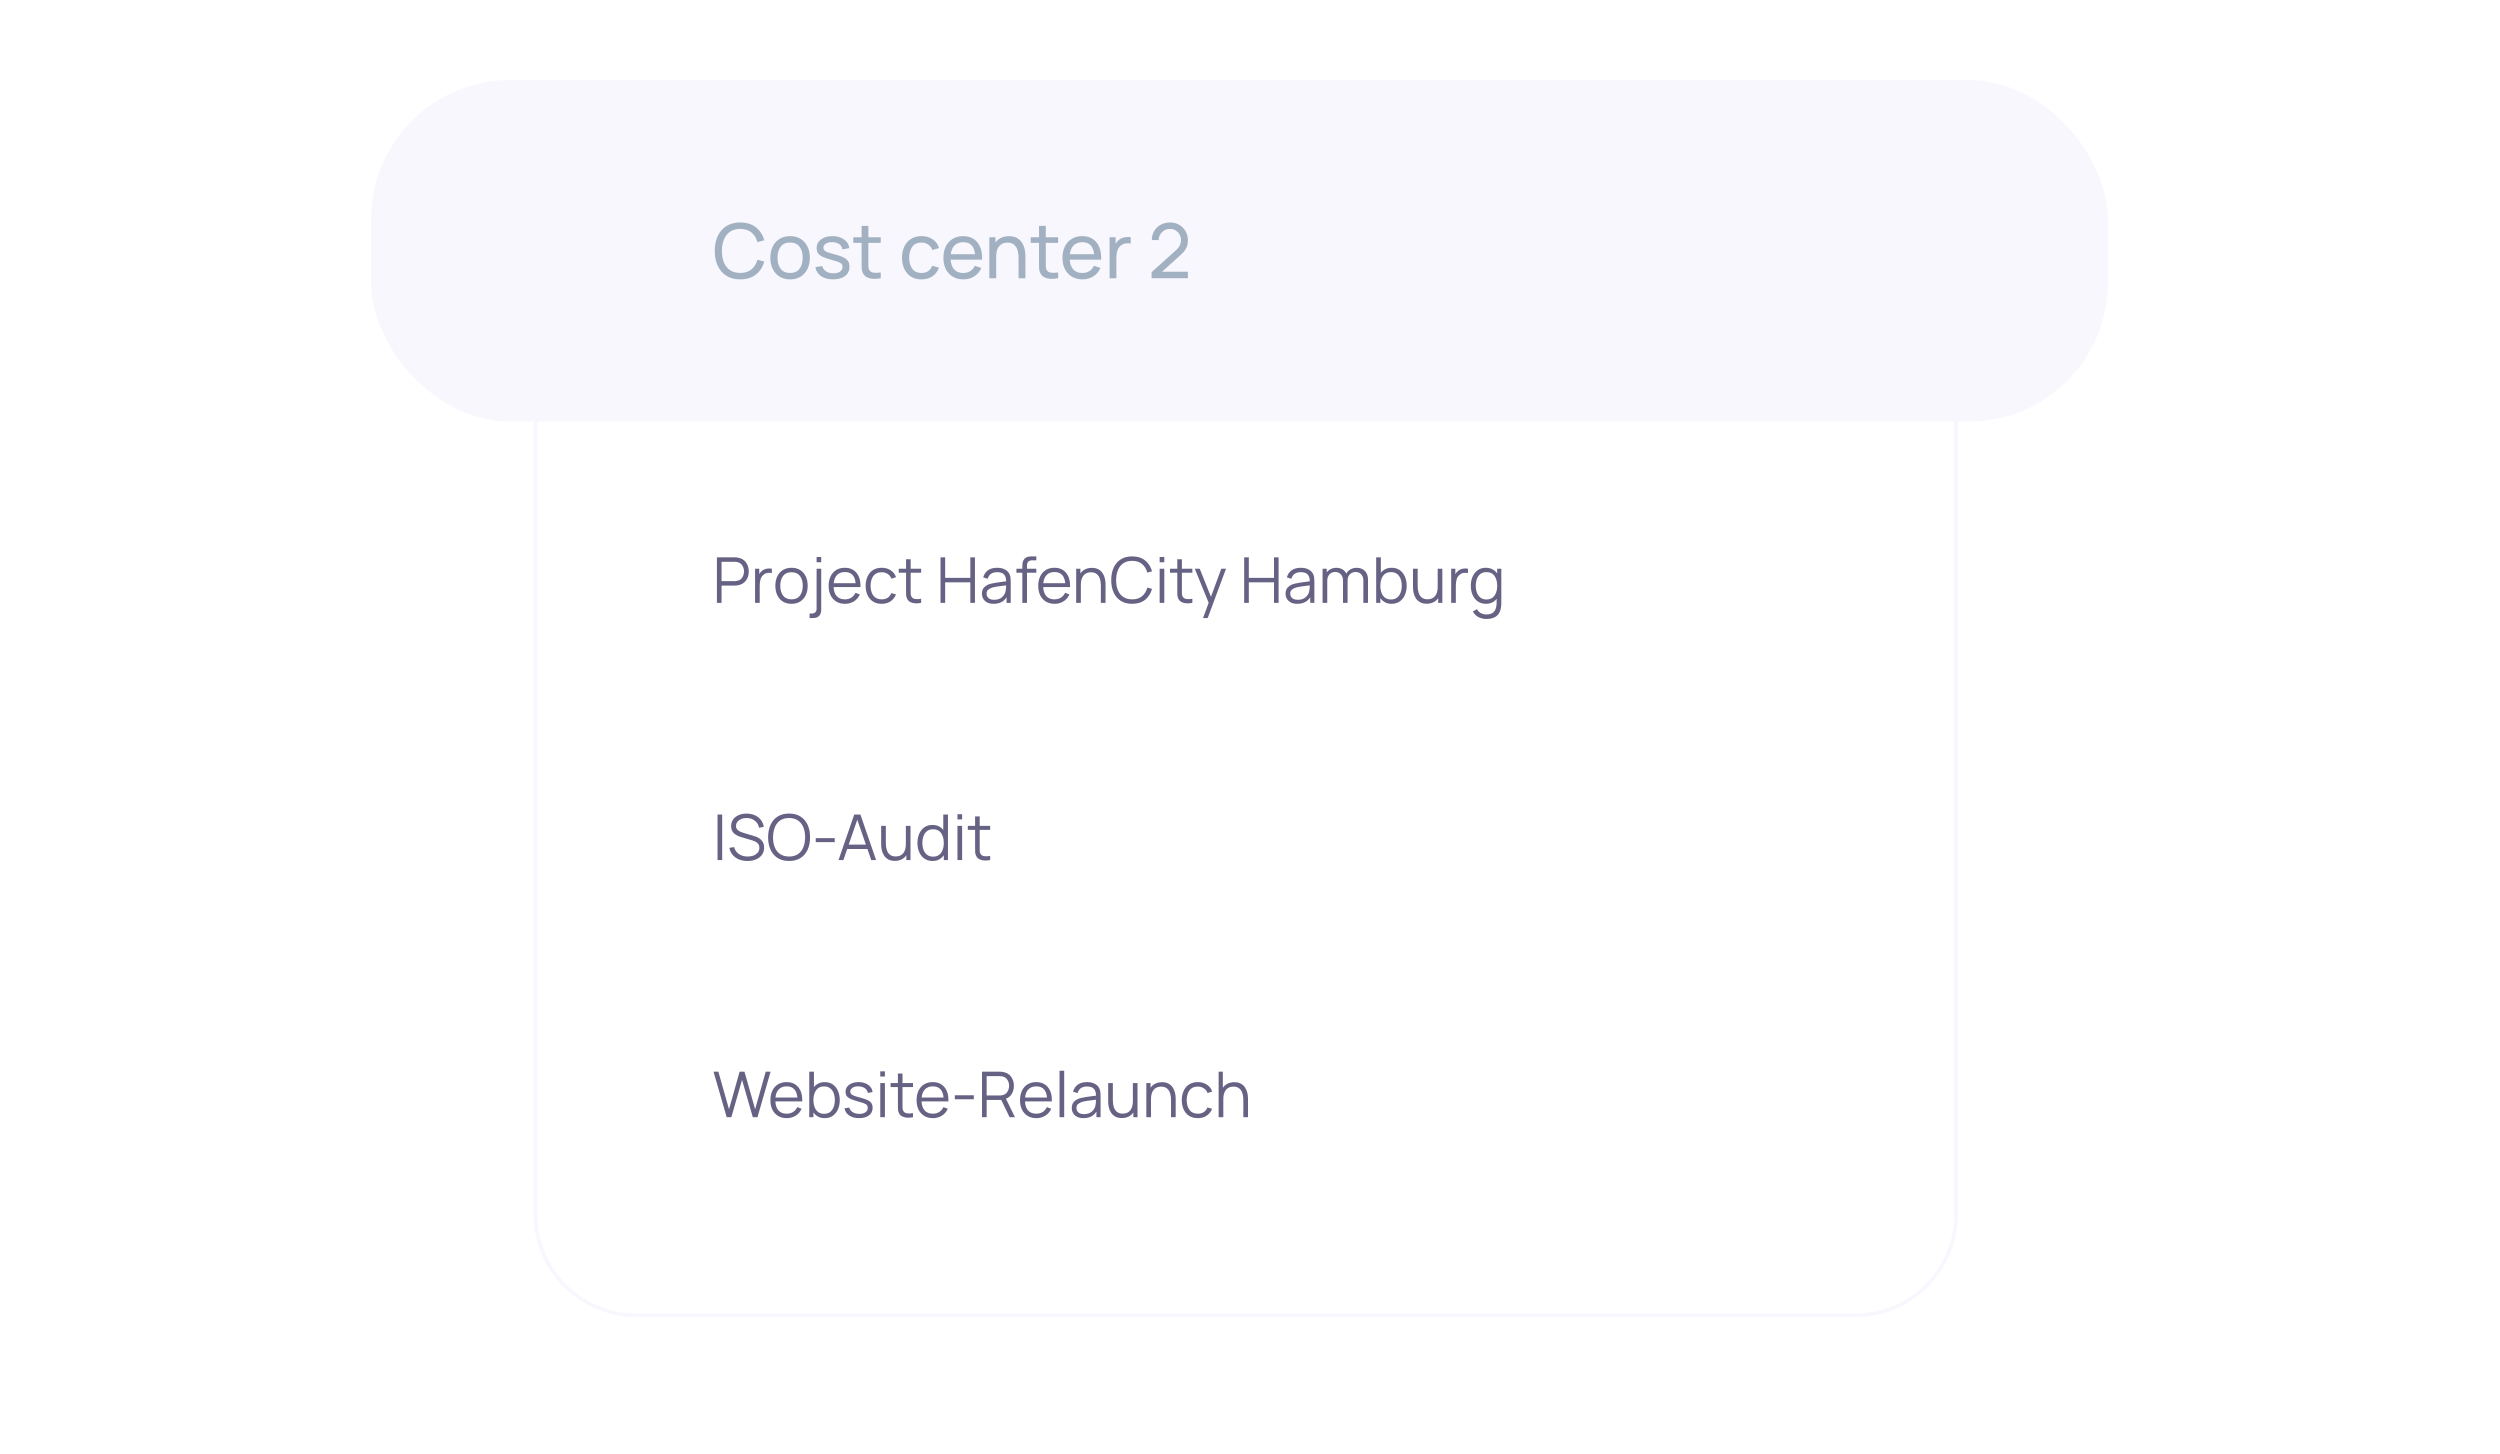 <svg width="593" height="345" viewBox="0 0 593 345" fill="none" xmlns="http://www.w3.org/2000/svg">
<g filter="url(#filter0_d)">
<path fill-rule="evenodd" clip-rule="evenodd" d="M127 80C127 66.745 137.745 56 151 56H440C453.255 56 464 66.745 464 80V280C464 293.255 453.255 304 440 304H151C137.745 304 127 293.255 127 280V80Z" fill="white"/>
<path fill-rule="evenodd" clip-rule="evenodd" d="M127 80C127 66.745 137.745 56 151 56H440C453.255 56 464 66.745 464 80V280C464 293.255 453.255 304 440 304H151C137.745 304 127 293.255 127 280V80Z" stroke="#F8F7FE" stroke-width="0.855"/>
</g>
<path d="M170.05 143H171.153V138.897H174.22C174.32 138.897 174.438 138.892 174.573 138.882C174.708 138.872 174.843 138.857 174.978 138.837C175.818 138.707 176.465 138.337 176.92 137.727C177.38 137.117 177.61 136.392 177.61 135.552C177.61 134.707 177.383 133.98 176.928 133.37C176.473 132.76 175.823 132.39 174.978 132.26C174.843 132.235 174.708 132.22 174.573 132.215C174.443 132.205 174.325 132.2 174.22 132.2H170.05V143ZM171.153 137.847V133.257H174.19C174.28 133.257 174.385 133.262 174.505 133.272C174.63 133.277 174.748 133.292 174.858 133.317C175.413 133.437 175.82 133.715 176.08 134.15C176.345 134.58 176.478 135.047 176.478 135.552C176.478 136.052 176.345 136.52 176.08 136.955C175.82 137.39 175.413 137.665 174.858 137.78C174.748 137.805 174.63 137.822 174.505 137.832C174.385 137.842 174.28 137.847 174.19 137.847H171.153ZM179.103 143H180.205V138.957C180.205 138.472 180.26 137.99 180.37 137.51C180.485 137.025 180.745 136.622 181.15 136.302C181.445 136.062 181.765 135.925 182.11 135.89C182.46 135.85 182.785 135.865 183.085 135.935V134.9C182.73 134.81 182.328 134.807 181.878 134.892C181.428 134.972 181.043 135.152 180.723 135.432C180.483 135.612 180.273 135.862 180.093 136.182V134.9H179.103V143ZM187.744 143.225C188.544 143.225 189.229 143.045 189.799 142.685C190.374 142.325 190.814 141.825 191.119 141.185C191.429 140.54 191.584 139.792 191.584 138.942C191.584 138.107 191.432 137.37 191.127 136.73C190.827 136.085 190.389 135.582 189.814 135.222C189.244 134.857 188.554 134.675 187.744 134.675C186.954 134.675 186.272 134.855 185.697 135.215C185.127 135.57 184.687 136.067 184.377 136.707C184.067 137.347 183.912 138.092 183.912 138.942C183.912 139.777 184.062 140.517 184.362 141.162C184.667 141.807 185.104 142.312 185.674 142.677C186.249 143.043 186.939 143.225 187.744 143.225ZM187.744 142.167C186.869 142.167 186.207 141.875 185.757 141.29C185.307 140.7 185.082 139.917 185.082 138.942C185.082 137.997 185.299 137.227 185.734 136.632C186.169 136.032 186.839 135.732 187.744 135.732C188.639 135.732 189.307 136.025 189.747 136.61C190.192 137.19 190.414 137.967 190.414 138.942C190.414 139.897 190.194 140.675 189.754 141.275C189.314 141.87 188.644 142.167 187.744 142.167ZM193.696 133.362H194.791V132.125H193.696V133.362ZM192.038 146.6H192.826C194.136 146.6 194.791 145.93 194.791 144.59V134.9H193.696V144.313C193.696 144.753 193.588 145.065 193.373 145.25C193.158 145.44 192.866 145.535 192.496 145.535H192.038V146.6ZM200.431 143.225C201.216 143.225 201.918 143.033 202.538 142.647C203.163 142.262 203.636 141.715 203.956 141.005L202.928 140.607C202.413 141.647 201.566 142.167 200.386 142.167C199.576 142.167 198.941 141.915 198.481 141.41C198.026 140.905 197.776 140.187 197.731 139.257H204.113C204.153 137.827 203.841 136.707 203.176 135.897C202.516 135.082 201.586 134.675 200.386 134.675C199.606 134.675 198.928 134.85 198.353 135.2C197.783 135.55 197.341 136.047 197.026 136.692C196.711 137.337 196.553 138.102 196.553 138.987C196.553 139.842 196.711 140.587 197.026 141.222C197.346 141.857 197.796 142.35 198.376 142.7C198.961 143.05 199.646 143.225 200.431 143.225ZM200.416 135.687C201.941 135.687 202.788 136.57 202.958 138.335H197.753C197.838 137.48 198.108 136.825 198.563 136.37C199.018 135.915 199.636 135.687 200.416 135.687ZM209.138 143.225C209.943 143.225 210.633 143.038 211.208 142.662C211.788 142.282 212.23 141.732 212.535 141.012L211.425 140.682C211.015 141.672 210.253 142.167 209.138 142.167C208.268 142.167 207.613 141.875 207.173 141.29C206.733 140.7 206.508 139.92 206.498 138.95C206.508 138.005 206.725 137.232 207.15 136.632C207.58 136.032 208.243 135.732 209.138 135.732C209.668 135.732 210.138 135.867 210.548 136.137C210.963 136.402 211.265 136.777 211.455 137.262L212.535 136.917C212.31 136.222 211.893 135.675 211.283 135.275C210.678 134.875 209.965 134.675 209.145 134.675C208.34 134.675 207.655 134.855 207.09 135.215C206.525 135.57 206.093 136.07 205.793 136.715C205.493 137.355 205.338 138.1 205.328 138.95C205.338 139.78 205.488 140.517 205.778 141.162C206.073 141.807 206.503 142.312 207.068 142.677C207.633 143.043 208.323 143.225 209.138 143.225ZM218.493 143V142.032C217.913 142.127 217.426 142.142 217.031 142.077C216.641 142.012 216.356 141.812 216.176 141.477C216.081 141.302 216.028 141.102 216.018 140.877C216.013 140.647 216.011 140.362 216.011 140.022V135.845H218.493V134.9H216.011V132.65H214.916V134.9H213.183V135.845H214.916V140.067C214.916 140.462 214.921 140.815 214.931 141.125C214.946 141.435 215.026 141.737 215.171 142.032C215.351 142.392 215.613 142.657 215.958 142.827C216.308 142.997 216.703 143.093 217.143 143.113C217.588 143.133 218.038 143.095 218.493 143ZM223.092 143H224.194V138.125H230.164V143H231.259V132.2H230.164V137.067H224.194V132.2H223.092V143ZM235.678 143.225C237.093 143.225 238.121 142.702 238.761 141.657V143H239.743V137.967C239.743 137.667 239.728 137.372 239.698 137.082C239.668 136.792 239.603 136.53 239.503 136.295C239.288 135.77 238.921 135.37 238.401 135.095C237.886 134.815 237.258 134.675 236.518 134.675C235.628 134.675 234.903 134.875 234.343 135.275C233.783 135.675 233.408 136.237 233.218 136.962L234.291 137.277C234.446 136.737 234.713 136.342 235.093 136.092C235.478 135.842 235.948 135.717 236.503 135.717C237.273 135.717 237.823 135.897 238.153 136.257C238.483 136.612 238.653 137.155 238.663 137.885C238.303 137.935 237.906 137.987 237.471 138.042C237.041 138.097 236.608 138.16 236.173 138.23C235.738 138.3 235.338 138.38 234.973 138.47C234.368 138.63 233.873 138.897 233.488 139.272C233.103 139.642 232.911 140.16 232.911 140.825C232.911 141.255 233.013 141.652 233.218 142.017C233.423 142.382 233.731 142.675 234.141 142.895C234.556 143.115 235.068 143.225 235.678 143.225ZM235.806 142.272C235.371 142.272 235.021 142.202 234.756 142.062C234.496 141.917 234.306 141.735 234.186 141.515C234.071 141.29 234.013 141.06 234.013 140.825C234.013 140.385 234.161 140.055 234.456 139.835C234.751 139.615 235.071 139.455 235.416 139.355C235.861 139.235 236.378 139.137 236.968 139.062C237.558 138.987 238.118 138.917 238.648 138.852C238.648 139.037 238.641 139.25 238.626 139.49C238.616 139.725 238.588 139.942 238.543 140.142C238.438 140.752 238.148 141.26 237.673 141.665C237.203 142.07 236.581 142.272 235.806 142.272ZM242.498 143H243.601V135.845H245.813V134.9H243.601V134.18C243.601 133.33 244.018 132.905 244.853 132.905H245.813V131.975H244.778C244.468 131.975 244.156 132.007 243.841 132.072C243.526 132.137 243.246 132.302 243.001 132.567C242.781 132.807 242.641 133.08 242.581 133.385C242.526 133.685 242.498 133.99 242.498 134.3V134.9H241.096V135.845H242.498V143ZM250.147 143.225C250.932 143.225 251.635 143.033 252.255 142.647C252.88 142.262 253.352 141.715 253.672 141.005L252.645 140.607C252.13 141.647 251.282 142.167 250.102 142.167C249.292 142.167 248.657 141.915 248.197 141.41C247.742 140.905 247.492 140.187 247.447 139.257H253.83C253.87 137.827 253.557 136.707 252.892 135.897C252.232 135.082 251.302 134.675 250.102 134.675C249.322 134.675 248.645 134.85 248.07 135.2C247.5 135.55 247.057 136.047 246.742 136.692C246.427 137.337 246.27 138.102 246.27 138.987C246.27 139.842 246.427 140.587 246.742 141.222C247.062 141.857 247.512 142.35 248.092 142.7C248.677 143.05 249.362 143.225 250.147 143.225ZM250.132 135.687C251.657 135.687 252.505 136.57 252.675 138.335H247.47C247.555 137.48 247.825 136.825 248.28 136.37C248.735 135.915 249.352 135.687 250.132 135.687ZM255.267 143H256.377V138.68C256.377 137.765 256.582 137.047 256.992 136.527C257.402 136.007 257.997 135.747 258.777 135.747C259.342 135.747 259.797 135.885 260.142 136.16C260.487 136.43 260.737 136.8 260.892 137.27C261.047 137.74 261.125 138.272 261.125 138.868V143H262.235V138.545C262.235 138.09 262.177 137.635 262.062 137.18C261.952 136.725 261.772 136.31 261.522 135.935C261.272 135.56 260.94 135.26 260.525 135.035C260.11 134.81 259.597 134.698 258.987 134.698C258.407 134.698 257.882 134.81 257.412 135.035C256.947 135.255 256.565 135.585 256.265 136.025V134.9H255.267V143ZM268.553 143.225C269.808 143.225 270.833 142.905 271.628 142.265C272.423 141.62 272.968 140.757 273.263 139.677L272.138 139.385C271.908 140.235 271.496 140.912 270.901 141.417C270.306 141.917 269.523 142.167 268.553 142.167C267.708 142.167 267.001 141.975 266.431 141.59C265.866 141.2 265.441 140.662 265.156 139.977C264.876 139.292 264.738 138.5 264.743 137.6C264.753 136.7 264.898 135.907 265.178 135.222C265.458 134.532 265.878 133.995 266.438 133.61C267.003 133.225 267.708 133.032 268.553 133.032C269.523 133.032 270.306 133.285 270.901 133.79C271.496 134.29 271.908 134.965 272.138 135.815L273.263 135.522C272.968 134.442 272.423 133.582 271.628 132.942C270.833 132.297 269.808 131.975 268.553 131.975C267.478 131.975 266.571 132.212 265.831 132.687C265.091 133.162 264.531 133.822 264.151 134.667C263.771 135.512 263.581 136.49 263.581 137.6C263.581 138.705 263.771 139.682 264.151 140.532C264.531 141.377 265.091 142.037 265.831 142.512C266.571 142.987 267.478 143.225 268.553 143.225ZM275.068 133.362H276.171V132.125H275.068V133.362ZM275.068 143H276.171V134.9H275.068V143ZM282.829 143V142.032C282.249 142.127 281.762 142.142 281.367 142.077C280.977 142.012 280.692 141.812 280.512 141.477C280.417 141.302 280.364 141.102 280.354 140.877C280.349 140.647 280.347 140.362 280.347 140.022V135.845H282.829V134.9H280.347V132.65H279.252V134.9H277.519V135.845H279.252V140.067C279.252 140.462 279.257 140.815 279.267 141.125C279.282 141.435 279.362 141.737 279.507 142.032C279.687 142.392 279.949 142.657 280.294 142.827C280.644 142.997 281.039 143.093 281.479 143.113C281.924 143.133 282.374 143.095 282.829 143ZM285.36 146.6H286.463L290.813 134.9H289.688L287.235 141.56L284.573 134.9H283.403L286.695 142.977L285.36 146.6ZM295.118 143H296.221V138.125H302.191V143H303.286V132.2H302.191V137.067H296.221V132.2H295.118V143ZM307.704 143.225C309.119 143.225 310.147 142.702 310.787 141.657V143H311.769V137.967C311.769 137.667 311.754 137.372 311.724 137.082C311.694 136.792 311.629 136.53 311.529 136.295C311.314 135.77 310.947 135.37 310.427 135.095C309.912 134.815 309.284 134.675 308.544 134.675C307.654 134.675 306.929 134.875 306.369 135.275C305.809 135.675 305.434 136.237 305.244 136.962L306.317 137.277C306.472 136.737 306.739 136.342 307.119 136.092C307.504 135.842 307.974 135.717 308.529 135.717C309.299 135.717 309.849 135.897 310.179 136.257C310.509 136.612 310.679 137.155 310.689 137.885C310.329 137.935 309.932 137.987 309.497 138.042C309.067 138.097 308.634 138.16 308.199 138.23C307.764 138.3 307.364 138.38 306.999 138.47C306.394 138.63 305.899 138.897 305.514 139.272C305.129 139.642 304.937 140.16 304.937 140.825C304.937 141.255 305.039 141.652 305.244 142.017C305.449 142.382 305.757 142.675 306.167 142.895C306.582 143.115 307.094 143.225 307.704 143.225ZM307.832 142.272C307.397 142.272 307.047 142.202 306.782 142.062C306.522 141.917 306.332 141.735 306.212 141.515C306.097 141.29 306.039 141.06 306.039 140.825C306.039 140.385 306.187 140.055 306.482 139.835C306.777 139.615 307.097 139.455 307.442 139.355C307.887 139.235 308.404 139.137 308.994 139.062C309.584 138.987 310.144 138.917 310.674 138.852C310.674 139.037 310.667 139.25 310.652 139.49C310.642 139.725 310.614 139.942 310.569 140.142C310.464 140.752 310.174 141.26 309.699 141.665C309.229 142.07 308.607 142.272 307.832 142.272ZM313.714 143H314.824V137.772C314.824 137.137 314.997 136.63 315.342 136.25C315.687 135.865 316.139 135.672 316.699 135.672C317.259 135.672 317.709 135.86 318.049 136.235C318.394 136.605 318.567 137.112 318.567 137.757L318.559 143H319.647L319.654 137.772C319.654 137.267 319.747 136.862 319.932 136.557C320.122 136.247 320.362 136.022 320.652 135.882C320.942 135.742 321.239 135.672 321.544 135.672C322.079 135.672 322.519 135.852 322.864 136.212C323.214 136.567 323.389 137.057 323.389 137.682L323.382 143H324.484L324.492 137.472C324.492 136.617 324.247 135.94 323.757 135.44C323.272 134.935 322.619 134.682 321.799 134.682C321.259 134.682 320.774 134.805 320.344 135.05C319.914 135.29 319.582 135.622 319.347 136.047C319.127 135.602 318.809 135.265 318.394 135.035C317.984 134.8 317.514 134.682 316.984 134.682C316.504 134.682 316.067 134.78 315.672 134.975C315.277 135.165 314.954 135.425 314.704 135.755V134.9H313.714V143ZM326.429 143H327.419V141.867C327.709 142.287 328.077 142.62 328.522 142.865C328.967 143.105 329.484 143.225 330.074 143.225C330.834 143.225 331.482 143.038 332.017 142.662C332.552 142.282 332.959 141.77 333.239 141.125C333.524 140.48 333.667 139.752 333.667 138.942C333.667 138.137 333.524 137.412 333.239 136.767C332.959 136.122 332.554 135.612 332.024 135.237C331.494 134.862 330.859 134.675 330.119 134.675C329.559 134.675 329.062 134.78 328.627 134.99C328.197 135.195 327.834 135.482 327.539 135.852V132.2H326.429V143ZM329.962 142.197C329.387 142.197 328.912 142.057 328.537 141.777C328.162 141.492 327.882 141.105 327.697 140.615C327.512 140.125 327.419 139.567 327.419 138.942C327.419 137.987 327.627 137.21 328.042 136.61C328.462 136.005 329.094 135.702 329.939 135.702C330.519 135.702 330.997 135.845 331.372 136.13C331.752 136.415 332.034 136.802 332.219 137.292C332.404 137.782 332.497 138.332 332.497 138.942C332.497 139.557 332.402 140.11 332.212 140.6C332.027 141.09 331.747 141.48 331.372 141.77C330.997 142.055 330.527 142.197 329.962 142.197ZM338.411 143.203C338.991 143.203 339.514 143.093 339.979 142.872C340.449 142.647 340.834 142.315 341.134 141.875V143H342.124V134.9H341.021V139.22C341.021 140.135 340.816 140.852 340.406 141.372C339.996 141.892 339.401 142.152 338.621 142.152C338.056 142.152 337.601 142.017 337.256 141.747C336.911 141.472 336.661 141.1 336.506 140.63C336.351 140.16 336.274 139.627 336.274 139.032V134.9H335.164V139.355C335.164 139.81 335.219 140.265 335.329 140.72C335.444 141.175 335.626 141.59 335.876 141.965C336.126 142.34 336.459 142.64 336.874 142.865C337.294 143.09 337.806 143.203 338.411 143.203ZM344.22 143H345.322V138.957C345.322 138.472 345.377 137.99 345.487 137.51C345.602 137.025 345.862 136.622 346.267 136.302C346.562 136.062 346.882 135.925 347.227 135.89C347.577 135.85 347.902 135.865 348.202 135.935V134.9C347.847 134.81 347.445 134.807 346.995 134.892C346.545 134.972 346.16 135.152 345.84 135.432C345.6 135.612 345.39 135.862 345.21 136.182V134.9H344.22V143ZM352.475 143.225C353.02 143.225 353.505 143.12 353.93 142.91C354.355 142.7 354.712 142.41 355.002 142.04V142.872C355.007 143.823 354.82 144.54 354.44 145.025C354.06 145.51 353.43 145.753 352.55 145.753C352.125 145.753 351.707 145.653 351.297 145.453C350.887 145.258 350.572 144.935 350.352 144.485L349.355 145.04C349.7 145.67 350.162 146.125 350.742 146.405C351.327 146.685 351.93 146.825 352.55 146.825C353.54 146.825 354.33 146.61 354.92 146.18C355.51 145.75 355.877 145.083 356.022 144.178C356.057 143.973 356.08 143.763 356.09 143.548C356.105 143.338 356.112 143.118 356.112 142.887V134.9H355.13V136.017C354.835 135.597 354.46 135.27 354.005 135.035C353.555 134.795 353.03 134.675 352.43 134.675C351.69 134.675 351.055 134.862 350.525 135.237C349.995 135.612 349.587 136.122 349.302 136.767C349.022 137.412 348.882 138.137 348.882 138.942C348.882 139.752 349.022 140.48 349.302 141.125C349.587 141.77 349.997 142.282 350.532 142.662C351.072 143.038 351.72 143.225 352.475 143.225ZM352.587 142.197C352.027 142.197 351.557 142.055 351.177 141.77C350.802 141.48 350.52 141.09 350.33 140.6C350.145 140.11 350.052 139.557 350.052 138.942C350.052 138.332 350.145 137.782 350.33 137.292C350.515 136.802 350.795 136.415 351.17 136.13C351.55 135.845 352.03 135.702 352.61 135.702C353.455 135.702 354.085 136.005 354.5 136.61C354.92 137.21 355.13 137.987 355.13 138.942C355.13 139.567 355.037 140.125 354.852 140.615C354.667 141.105 354.387 141.492 354.012 141.777C353.637 142.057 353.162 142.197 352.587 142.197Z" fill="#666284"/>
<path d="M170.2 204H171.303V193.2H170.2V204ZM177.301 204.225C178.056 204.225 178.728 204.1 179.318 203.85C179.913 203.6 180.383 203.24 180.728 202.77C181.073 202.295 181.246 201.722 181.246 201.052C181.246 200.542 181.151 200.12 180.961 199.785C180.776 199.445 180.541 199.172 180.256 198.967C179.976 198.757 179.688 198.597 179.393 198.487C179.098 198.372 178.841 198.285 178.621 198.225L176.506 197.602C176.226 197.522 175.936 197.42 175.636 197.295C175.341 197.17 175.091 196.997 174.886 196.777C174.686 196.557 174.586 196.265 174.586 195.9C174.586 195.54 174.696 195.22 174.916 194.94C175.136 194.655 175.436 194.432 175.816 194.272C176.196 194.107 176.626 194.027 177.106 194.032C177.861 194.037 178.508 194.25 179.048 194.67C179.593 195.085 179.921 195.642 180.031 196.342L181.186 196.132C181.011 195.162 180.558 194.397 179.828 193.837C179.098 193.272 178.193 192.987 177.113 192.982C176.403 192.977 175.771 193.097 175.216 193.342C174.661 193.582 174.223 193.925 173.903 194.37C173.583 194.81 173.423 195.335 173.423 195.945C173.423 196.67 173.641 197.235 174.076 197.64C174.516 198.04 175.066 198.337 175.726 198.532L178.463 199.35C178.713 199.425 178.966 199.527 179.221 199.657C179.476 199.787 179.688 199.967 179.858 200.197C180.033 200.427 180.121 200.727 180.121 201.097C180.121 201.522 180.001 201.89 179.761 202.2C179.521 202.51 179.191 202.75 178.771 202.92C178.356 203.085 177.881 203.167 177.346 203.167C176.541 203.167 175.848 202.97 175.268 202.575C174.688 202.175 174.308 201.625 174.128 200.925L173.003 201.112C173.128 201.752 173.386 202.305 173.776 202.77C174.166 203.235 174.661 203.595 175.261 203.85C175.866 204.1 176.546 204.225 177.301 204.225ZM187.167 204.225C188.247 204.225 189.157 203.987 189.897 203.512C190.637 203.037 191.197 202.377 191.577 201.532C191.957 200.682 192.147 199.705 192.147 198.6C192.147 197.49 191.957 196.512 191.577 195.667C191.197 194.822 190.637 194.162 189.897 193.687C189.157 193.212 188.247 192.975 187.167 192.975C186.092 192.975 185.184 193.212 184.444 193.687C183.704 194.162 183.144 194.822 182.764 195.667C182.384 196.512 182.194 197.49 182.194 198.6C182.194 199.705 182.384 200.682 182.764 201.532C183.144 202.377 183.704 203.037 184.444 203.512C185.184 203.987 186.092 204.225 187.167 204.225ZM187.167 203.167C186.322 203.162 185.614 202.967 185.044 202.582C184.479 202.197 184.057 201.662 183.777 200.977C183.497 200.292 183.359 199.5 183.364 198.6C183.374 197.7 183.519 196.907 183.799 196.222C184.079 195.532 184.499 194.995 185.059 194.61C185.619 194.22 186.322 194.027 187.167 194.032C188.012 194.037 188.717 194.232 189.282 194.617C189.847 195.002 190.269 195.537 190.549 196.222C190.834 196.907 190.977 197.7 190.977 198.6C190.977 199.5 190.834 200.295 190.549 200.985C190.269 201.67 189.847 202.205 189.282 202.59C188.717 202.975 188.012 203.167 187.167 203.167ZM193.499 199.747H197.999V198.802H193.499V199.747ZM198.904 204H200.052L200.952 201.382H205.752L206.659 204H207.807L204.087 193.2H202.624L198.904 204ZM201.312 200.347L203.344 194.445L205.392 200.347H201.312ZM212.259 204.203C212.839 204.203 213.361 204.093 213.826 203.872C214.296 203.647 214.681 203.315 214.981 202.875V204H215.971V195.9H214.869V200.22C214.869 201.135 214.664 201.852 214.254 202.372C213.844 202.892 213.249 203.152 212.469 203.152C211.904 203.152 211.449 203.017 211.104 202.747C210.759 202.472 210.509 202.1 210.354 201.63C210.199 201.16 210.121 200.627 210.121 200.032V195.9H209.011V200.355C209.011 200.81 209.066 201.265 209.176 201.72C209.291 202.175 209.474 202.59 209.724 202.965C209.974 203.34 210.306 203.64 210.721 203.865C211.141 204.09 211.654 204.203 212.259 204.203ZM221.21 204.225C221.8 204.225 222.318 204.105 222.763 203.865C223.208 203.62 223.575 203.287 223.865 202.867V204H224.855V193.2H223.745V196.852C223.45 196.482 223.085 196.195 222.65 195.99C222.22 195.78 221.725 195.675 221.165 195.675C220.425 195.675 219.79 195.862 219.26 196.237C218.73 196.612 218.323 197.122 218.038 197.767C217.758 198.412 217.618 199.137 217.618 199.942C217.618 200.752 217.758 201.48 218.038 202.125C218.323 202.77 218.733 203.282 219.268 203.662C219.808 204.038 220.455 204.225 221.21 204.225ZM221.323 203.197C220.763 203.197 220.293 203.055 219.913 202.77C219.538 202.48 219.255 202.09 219.065 201.6C218.88 201.11 218.788 200.557 218.788 199.942C218.788 199.332 218.88 198.782 219.065 198.292C219.25 197.802 219.53 197.415 219.905 197.13C220.285 196.845 220.765 196.702 221.345 196.702C222.19 196.702 222.82 197.005 223.235 197.61C223.655 198.21 223.865 198.987 223.865 199.942C223.865 200.567 223.773 201.125 223.588 201.615C223.403 202.105 223.123 202.492 222.748 202.777C222.373 203.057 221.898 203.197 221.323 203.197ZM227.109 194.362H228.212V193.125H227.109V194.362ZM227.109 204H228.212V195.9H227.109V204ZM234.87 204V203.032C234.29 203.127 233.803 203.142 233.408 203.077C233.018 203.012 232.733 202.812 232.553 202.477C232.458 202.302 232.405 202.102 232.395 201.877C232.39 201.647 232.388 201.362 232.388 201.022V196.845H234.87V195.9H232.388V193.65H231.293V195.9H229.56V196.845H231.293V201.067C231.293 201.462 231.298 201.815 231.308 202.125C231.323 202.435 231.403 202.737 231.548 203.032C231.728 203.392 231.99 203.657 232.335 203.827C232.685 203.997 233.08 204.093 233.52 204.113C233.965 204.133 234.415 204.095 234.87 204Z" fill="#666284"/>
<path d="M172.368 265H173.478L176.013 256.142L178.563 265H179.673L182.785 254.2H181.63L179.118 263.117L176.59 254.2L175.435 254.207L172.923 263.117L170.395 254.2H169.247L172.368 265ZM186.617 265.225C187.402 265.225 188.105 265.033 188.725 264.647C189.35 264.262 189.822 263.715 190.142 263.005L189.115 262.607C188.6 263.647 187.752 264.167 186.572 264.167C185.762 264.167 185.127 263.915 184.667 263.41C184.212 262.905 183.962 262.187 183.917 261.257H190.3C190.34 259.827 190.027 258.707 189.362 257.897C188.702 257.082 187.772 256.675 186.572 256.675C185.792 256.675 185.115 256.85 184.54 257.2C183.97 257.55 183.527 258.047 183.212 258.692C182.897 259.337 182.74 260.102 182.74 260.987C182.74 261.842 182.897 262.587 183.212 263.222C183.532 263.857 183.982 264.35 184.562 264.7C185.147 265.05 185.832 265.225 186.617 265.225ZM186.602 257.687C188.127 257.687 188.975 258.57 189.145 260.335H183.94C184.025 259.48 184.295 258.825 184.75 258.37C185.205 257.915 185.822 257.687 186.602 257.687ZM191.957 265H192.947V263.867C193.237 264.287 193.604 264.62 194.049 264.865C194.494 265.105 195.012 265.225 195.602 265.225C196.362 265.225 197.009 265.038 197.544 264.662C198.079 264.282 198.487 263.77 198.767 263.125C199.052 262.48 199.194 261.752 199.194 260.942C199.194 260.137 199.052 259.412 198.767 258.767C198.487 258.122 198.082 257.612 197.552 257.237C197.022 256.862 196.387 256.675 195.647 256.675C195.087 256.675 194.589 256.78 194.154 256.99C193.724 257.195 193.362 257.482 193.067 257.852V254.2H191.957V265ZM195.489 264.197C194.914 264.197 194.439 264.057 194.064 263.777C193.689 263.492 193.409 263.105 193.224 262.615C193.039 262.125 192.947 261.567 192.947 260.942C192.947 259.987 193.154 259.21 193.569 258.61C193.989 258.005 194.622 257.702 195.467 257.702C196.047 257.702 196.524 257.845 196.899 258.13C197.279 258.415 197.562 258.802 197.747 259.292C197.932 259.782 198.024 260.332 198.024 260.942C198.024 261.557 197.929 262.11 197.739 262.6C197.554 263.09 197.274 263.48 196.899 263.77C196.524 264.055 196.054 264.197 195.489 264.197ZM203.79 265.218C204.785 265.218 205.565 265 206.13 264.565C206.7 264.125 206.985 263.522 206.985 262.757C206.985 262.337 206.895 261.985 206.715 261.7C206.54 261.415 206.238 261.167 205.808 260.957C205.383 260.747 204.798 260.547 204.053 260.357C203.418 260.197 202.928 260.05 202.583 259.915C202.243 259.78 202.008 259.637 201.878 259.487C201.748 259.332 201.683 259.147 201.683 258.932C201.683 258.547 201.863 258.24 202.223 258.01C202.583 257.78 203.05 257.67 203.625 257.68C204.235 257.69 204.738 257.835 205.133 258.115C205.528 258.39 205.765 258.765 205.845 259.24L206.97 259.037C206.915 258.567 206.74 258.155 206.445 257.8C206.15 257.445 205.76 257.17 205.275 256.975C204.795 256.775 204.25 256.675 203.64 256.675C203.03 256.675 202.493 256.772 202.028 256.967C201.568 257.157 201.208 257.427 200.948 257.777C200.693 258.122 200.565 258.525 200.565 258.985C200.565 259.36 200.65 259.68 200.82 259.945C200.995 260.205 201.293 260.437 201.713 260.642C202.133 260.842 202.708 261.042 203.438 261.242C204.123 261.427 204.635 261.587 204.975 261.722C205.32 261.857 205.55 262.005 205.665 262.165C205.78 262.32 205.838 262.522 205.838 262.772C205.838 263.212 205.66 263.562 205.305 263.822C204.95 264.082 204.465 264.212 203.85 264.212C203.22 264.212 202.69 264.077 202.26 263.807C201.83 263.532 201.558 263.165 201.443 262.705L200.318 262.892C200.458 263.622 200.833 264.192 201.443 264.602C202.058 265.012 202.84 265.218 203.79 265.218ZM208.799 255.362H209.901V254.125H208.799V255.362ZM208.799 265H209.901V256.9H208.799V265ZM216.56 265V264.032C215.98 264.127 215.492 264.142 215.097 264.077C214.707 264.012 214.422 263.812 214.242 263.477C214.147 263.302 214.095 263.102 214.085 262.877C214.08 262.647 214.077 262.362 214.077 262.022V257.845H216.56V256.9H214.077V254.65H212.982V256.9H211.25V257.845H212.982V262.067C212.982 262.462 212.987 262.815 212.997 263.125C213.012 263.435 213.092 263.737 213.237 264.032C213.417 264.392 213.68 264.657 214.025 264.827C214.375 264.997 214.77 265.093 215.21 265.113C215.655 265.133 216.105 265.095 216.56 265ZM221.29 265.225C222.075 265.225 222.778 265.033 223.398 264.647C224.023 264.262 224.495 263.715 224.815 263.005L223.788 262.607C223.273 263.647 222.425 264.167 221.245 264.167C220.435 264.167 219.8 263.915 219.34 263.41C218.885 262.905 218.635 262.187 218.59 261.257H224.973C225.013 259.827 224.7 258.707 224.035 257.897C223.375 257.082 222.445 256.675 221.245 256.675C220.465 256.675 219.788 256.85 219.213 257.2C218.643 257.55 218.2 258.047 217.885 258.692C217.57 259.337 217.413 260.102 217.413 260.987C217.413 261.842 217.57 262.587 217.885 263.222C218.205 263.857 218.655 264.35 219.235 264.7C219.82 265.05 220.505 265.225 221.29 265.225ZM221.275 257.687C222.8 257.687 223.648 258.57 223.818 260.335H218.613C218.698 259.48 218.968 258.825 219.423 258.37C219.878 257.915 220.495 257.687 221.275 257.687ZM226.487 260.747H230.987V259.802H226.487V260.747ZM232.936 265H234.038V260.897H237.488L239.476 265H240.743L238.613 260.627C239.218 260.382 239.683 259.985 240.008 259.435C240.333 258.885 240.496 258.257 240.496 257.552C240.496 256.707 240.268 255.98 239.813 255.37C239.358 254.76 238.708 254.39 237.863 254.26C237.728 254.235 237.593 254.22 237.458 254.215C237.328 254.205 237.211 254.2 237.106 254.2H232.936V265ZM234.038 259.847V255.257H237.076C237.166 255.257 237.271 255.262 237.391 255.272C237.516 255.277 237.633 255.292 237.743 255.317C238.298 255.437 238.706 255.715 238.966 256.15C239.231 256.58 239.363 257.047 239.363 257.552C239.363 258.052 239.231 258.52 238.966 258.955C238.706 259.39 238.298 259.665 237.743 259.78C237.633 259.805 237.516 259.822 237.391 259.832C237.271 259.842 237.166 259.847 237.076 259.847H234.038ZM245.826 265.225C246.611 265.225 247.314 265.033 247.934 264.647C248.559 264.262 249.031 263.715 249.351 263.005L248.324 262.607C247.809 263.647 246.961 264.167 245.781 264.167C244.971 264.167 244.336 263.915 243.876 263.41C243.421 262.905 243.171 262.187 243.126 261.257H249.509C249.549 259.827 249.236 258.707 248.571 257.897C247.911 257.082 246.981 256.675 245.781 256.675C245.001 256.675 244.324 256.85 243.749 257.2C243.179 257.55 242.736 258.047 242.421 258.692C242.106 259.337 241.949 260.102 241.949 260.987C241.949 261.842 242.106 262.587 242.421 263.222C242.741 263.857 243.191 264.35 243.771 264.7C244.356 265.05 245.041 265.225 245.826 265.225ZM245.811 257.687C247.336 257.687 248.184 258.57 248.354 260.335H243.149C243.234 259.48 243.504 258.825 243.959 258.37C244.414 257.915 245.031 257.687 245.811 257.687ZM251.323 265H252.426V253.975H251.323V265ZM256.992 265.225C258.407 265.225 259.434 264.702 260.074 263.657V265H261.057V259.967C261.057 259.667 261.042 259.372 261.012 259.082C260.982 258.792 260.917 258.53 260.817 258.295C260.602 257.77 260.234 257.37 259.714 257.095C259.199 256.815 258.572 256.675 257.832 256.675C256.942 256.675 256.217 256.875 255.657 257.275C255.097 257.675 254.722 258.237 254.532 258.962L255.604 259.277C255.759 258.737 256.027 258.342 256.407 258.092C256.792 257.842 257.262 257.717 257.817 257.717C258.587 257.717 259.137 257.897 259.467 258.257C259.797 258.612 259.967 259.155 259.977 259.885C259.617 259.935 259.219 259.987 258.784 260.042C258.354 260.097 257.922 260.16 257.487 260.23C257.052 260.3 256.652 260.38 256.287 260.47C255.682 260.63 255.187 260.897 254.802 261.272C254.417 261.642 254.224 262.16 254.224 262.825C254.224 263.255 254.327 263.652 254.532 264.017C254.737 264.382 255.044 264.675 255.454 264.895C255.869 265.115 256.382 265.225 256.992 265.225ZM257.119 264.272C256.684 264.272 256.334 264.202 256.069 264.062C255.809 263.917 255.619 263.735 255.499 263.515C255.384 263.29 255.327 263.06 255.327 262.825C255.327 262.385 255.474 262.055 255.769 261.835C256.064 261.615 256.384 261.455 256.729 261.355C257.174 261.235 257.692 261.137 258.282 261.062C258.872 260.987 259.432 260.917 259.962 260.852C259.962 261.037 259.954 261.25 259.939 261.49C259.929 261.725 259.902 261.942 259.857 262.142C259.752 262.752 259.462 263.26 258.987 263.665C258.517 264.07 257.894 264.272 257.119 264.272ZM266.106 265.203C266.686 265.203 267.209 265.093 267.674 264.872C268.144 264.647 268.529 264.315 268.829 263.875V265H269.819V256.9H268.716V261.22C268.716 262.135 268.511 262.852 268.101 263.372C267.691 263.892 267.096 264.152 266.316 264.152C265.751 264.152 265.296 264.017 264.951 263.747C264.606 263.472 264.356 263.1 264.201 262.63C264.046 262.16 263.969 261.627 263.969 261.032V256.9H262.859V261.355C262.859 261.81 262.914 262.265 263.024 262.72C263.139 263.175 263.321 263.59 263.571 263.965C263.821 264.34 264.154 264.64 264.569 264.865C264.989 265.09 265.501 265.203 266.106 265.203ZM271.908 265H273.018V260.68C273.018 259.765 273.223 259.047 273.633 258.527C274.043 258.007 274.638 257.747 275.418 257.747C275.983 257.747 276.438 257.885 276.783 258.16C277.128 258.43 277.378 258.8 277.533 259.27C277.688 259.74 277.765 260.272 277.765 260.868V265H278.875V260.545C278.875 260.09 278.818 259.635 278.703 259.18C278.593 258.725 278.413 258.31 278.163 257.935C277.913 257.56 277.58 257.26 277.165 257.035C276.75 256.81 276.238 256.698 275.628 256.698C275.048 256.698 274.523 256.81 274.053 257.035C273.588 257.255 273.205 257.585 272.905 258.025V256.9H271.908V265ZM284.123 265.225C284.928 265.225 285.618 265.038 286.193 264.662C286.773 264.282 287.215 263.732 287.52 263.012L286.41 262.682C286 263.672 285.238 264.167 284.123 264.167C283.253 264.167 282.598 263.875 282.158 263.29C281.718 262.7 281.493 261.92 281.483 260.95C281.493 260.005 281.71 259.232 282.135 258.632C282.565 258.032 283.228 257.732 284.123 257.732C284.653 257.732 285.123 257.867 285.533 258.137C285.948 258.402 286.25 258.777 286.44 259.262L287.52 258.917C287.295 258.222 286.878 257.675 286.268 257.275C285.663 256.875 284.95 256.675 284.13 256.675C283.325 256.675 282.64 256.855 282.075 257.215C281.51 257.57 281.078 258.07 280.778 258.715C280.478 259.355 280.323 260.1 280.313 260.95C280.323 261.78 280.473 262.517 280.763 263.162C281.058 263.807 281.488 264.312 282.053 264.677C282.618 265.043 283.308 265.225 284.123 265.225ZM289.061 265H290.171V260.68C290.171 259.765 290.376 259.047 290.786 258.527C291.196 258.007 291.791 257.747 292.571 257.747C293.136 257.747 293.591 257.885 293.936 258.16C294.281 258.43 294.531 258.8 294.686 259.27C294.841 259.74 294.919 260.272 294.919 260.868V265H296.029V260.545C296.029 260.09 295.971 259.635 295.856 259.18C295.746 258.725 295.566 258.31 295.316 257.935C295.066 257.56 294.734 257.26 294.319 257.035C293.904 256.81 293.391 256.698 292.781 256.698C292.201 256.698 291.676 256.81 291.206 257.035C290.741 257.255 290.359 257.585 290.059 258.025V254.2H289.061V265Z" fill="#666284"/>
<rect x="88" y="19" width="412" height="81" rx="33" fill="#F8F7FE"/>
<path d="M175.588 66.27C177.088 66.27 178.321 65.889 179.287 65.127C180.259 64.359 180.928 63.333 181.294 62.049L179.665 61.617C179.401 62.577 178.927 63.339 178.243 63.903C177.565 64.461 176.68 64.74 175.588 64.74C174.622 64.74 173.815 64.521 173.167 64.083C172.519 63.645 172.033 63.033 171.709 62.247C171.385 61.461 171.226 60.552 171.232 59.52C171.238 58.482 171.403 57.573 171.727 56.793C172.051 56.007 172.534 55.395 173.176 54.957C173.818 54.519 174.622 54.3 175.588 54.3C176.68 54.3 177.565 54.579 178.243 55.137C178.927 55.695 179.401 56.457 179.665 57.423L181.294 56.991C180.928 55.701 180.259 54.675 179.287 53.913C178.321 53.151 177.088 52.77 175.588 52.77C174.298 52.77 173.2 53.055 172.294 53.625C171.394 54.195 170.71 54.987 170.242 56.001C169.774 57.015 169.54 58.188 169.54 59.52C169.54 60.852 169.774 62.025 170.242 63.039C170.71 64.053 171.394 64.845 172.294 65.415C173.2 65.985 174.298 66.27 175.588 66.27ZM187.408 66.27C188.374 66.27 189.205 66.054 189.901 65.622C190.603 65.19 191.143 64.587 191.521 63.813C191.905 63.039 192.097 62.145 192.097 61.131C192.097 60.129 191.908 59.244 191.53 58.476C191.158 57.702 190.621 57.099 189.919 56.667C189.217 56.229 188.38 56.01 187.408 56.01C186.46 56.01 185.635 56.226 184.933 56.658C184.231 57.084 183.688 57.681 183.304 58.449C182.92 59.217 182.728 60.111 182.728 61.131C182.728 62.133 182.914 63.021 183.286 63.795C183.664 64.569 184.204 65.175 184.906 65.613C185.608 66.051 186.442 66.27 187.408 66.27ZM187.408 64.749C186.43 64.749 185.689 64.422 185.185 63.768C184.681 63.108 184.429 62.229 184.429 61.131C184.429 60.069 184.672 59.205 185.158 58.539C185.644 57.867 186.394 57.531 187.408 57.531C188.404 57.531 189.151 57.858 189.649 58.512C190.147 59.166 190.396 60.039 190.396 61.131C190.396 62.199 190.147 63.069 189.649 63.741C189.157 64.413 188.41 64.749 187.408 64.749ZM197.61 66.261C198.822 66.261 199.773 65.994 200.463 65.46C201.153 64.926 201.498 64.188 201.498 63.246C201.498 62.742 201.393 62.319 201.183 61.977C200.973 61.629 200.619 61.329 200.121 61.077C199.629 60.819 198.954 60.582 198.096 60.366C197.334 60.174 196.752 60.003 196.35 59.853C195.954 59.703 195.681 59.544 195.531 59.376C195.387 59.208 195.315 59.007 195.315 58.773C195.315 58.359 195.51 58.029 195.9 57.783C196.296 57.537 196.809 57.423 197.439 57.441C198.099 57.459 198.642 57.621 199.068 57.927C199.494 58.227 199.746 58.635 199.824 59.151L201.462 58.854C201.36 57.996 200.94 57.309 200.202 56.793C199.47 56.271 198.549 56.01 197.439 56.01C196.317 56.01 195.414 56.271 194.73 56.793C194.046 57.309 193.704 57.996 193.704 58.854C193.704 59.316 193.806 59.709 194.01 60.033C194.22 60.357 194.571 60.642 195.063 60.888C195.561 61.134 196.239 61.371 197.097 61.599C197.889 61.809 198.48 61.992 198.87 62.148C199.266 62.298 199.527 62.457 199.653 62.625C199.779 62.793 199.842 63.015 199.842 63.291C199.842 63.765 199.65 64.14 199.266 64.416C198.888 64.692 198.369 64.83 197.709 64.83C197.007 64.83 196.419 64.677 195.945 64.371C195.471 64.059 195.168 63.639 195.036 63.111L193.398 63.372C193.566 64.284 194.019 64.995 194.757 65.505C195.501 66.009 196.452 66.261 197.61 66.261ZM208.91 66V64.623C208.244 64.725 207.674 64.743 207.2 64.677C206.732 64.611 206.39 64.386 206.174 64.002C206.06 63.798 205.997 63.558 205.985 63.282C205.979 63 205.976 62.658 205.976 62.256V57.603H208.91V56.28H205.976V53.58H204.374V56.28H202.403V57.603H204.374V62.328C204.374 62.832 204.38 63.282 204.392 63.678C204.41 64.068 204.515 64.452 204.707 64.83C204.935 65.268 205.268 65.592 205.706 65.802C206.144 66.006 206.642 66.117 207.2 66.135C207.764 66.159 208.334 66.114 208.91 66ZM218.582 66.27C219.584 66.27 220.442 66.03 221.156 65.55C221.87 65.07 222.398 64.377 222.74 63.471L221.12 63.048C220.67 64.182 219.824 64.749 218.582 64.749C217.616 64.749 216.887 64.419 216.395 63.759C215.909 63.099 215.66 62.226 215.648 61.14C215.66 60.084 215.903 59.22 216.377 58.548C216.851 57.87 217.586 57.531 218.582 57.531C219.17 57.531 219.695 57.687 220.157 57.999C220.619 58.311 220.952 58.749 221.156 59.313L222.74 58.836C222.482 57.96 221.981 57.27 221.237 56.766C220.499 56.262 219.62 56.01 218.6 56.01C217.628 56.01 216.794 56.229 216.098 56.667C215.408 57.099 214.88 57.699 214.514 58.467C214.148 59.235 213.959 60.126 213.947 61.14C213.959 62.13 214.145 63.012 214.505 63.786C214.865 64.56 215.387 65.169 216.071 65.613C216.761 66.051 217.598 66.27 218.582 66.27ZM228.525 66.27C229.467 66.27 230.316 66.036 231.072 65.568C231.828 65.094 232.398 64.428 232.782 63.57L231.243 63.039C230.685 64.179 229.755 64.749 228.453 64.749C227.559 64.749 226.857 64.476 226.347 63.93C225.843 63.378 225.558 62.598 225.492 61.59H232.944C232.992 60.438 232.842 59.445 232.494 58.611C232.152 57.777 231.636 57.135 230.946 56.685C230.262 56.235 229.431 56.01 228.453 56.01C227.511 56.01 226.689 56.223 225.987 56.649C225.285 57.069 224.739 57.669 224.349 58.449C223.965 59.223 223.773 60.141 223.773 61.203C223.773 62.217 223.968 63.105 224.358 63.867C224.754 64.623 225.309 65.214 226.023 65.64C226.737 66.06 227.571 66.27 228.525 66.27ZM228.507 57.45C230.157 57.45 231.081 58.401 231.279 60.303H225.519C225.633 59.379 225.942 58.674 226.446 58.188C226.95 57.696 227.637 57.45 228.507 57.45ZM234.675 66H236.295V60.879C236.295 59.751 236.538 58.914 237.024 58.368C237.516 57.822 238.164 57.549 238.968 57.549C239.652 57.549 240.186 57.72 240.57 58.062C240.954 58.404 241.221 58.848 241.371 59.394C241.527 59.94 241.605 60.519 241.605 61.131V66H243.225V60.627C243.225 60.165 243.168 59.67 243.054 59.142C242.946 58.608 242.748 58.107 242.46 57.639C242.178 57.165 241.785 56.778 241.281 56.478C240.783 56.178 240.141 56.028 239.355 56.028C237.939 56.028 236.859 56.529 236.115 57.531V56.28H234.675V66ZM250.992 66V64.623C250.326 64.725 249.756 64.743 249.282 64.677C248.814 64.611 248.472 64.386 248.256 64.002C248.142 63.798 248.079 63.558 248.067 63.282C248.061 63 248.058 62.658 248.058 62.256V57.603H250.992V56.28H248.058V53.58H246.456V56.28H244.485V57.603H246.456V62.328C246.456 62.832 246.462 63.282 246.474 63.678C246.492 64.068 246.597 64.452 246.789 64.83C247.017 65.268 247.35 65.592 247.788 65.802C248.226 66.006 248.724 66.117 249.282 66.135C249.846 66.159 250.416 66.114 250.992 66ZM256.773 66.27C257.715 66.27 258.564 66.036 259.32 65.568C260.076 65.094 260.646 64.428 261.03 63.57L259.491 63.039C258.933 64.179 258.003 64.749 256.701 64.749C255.807 64.749 255.105 64.476 254.595 63.93C254.091 63.378 253.806 62.598 253.74 61.59H261.192C261.24 60.438 261.09 59.445 260.742 58.611C260.4 57.777 259.884 57.135 259.194 56.685C258.51 56.235 257.679 56.01 256.701 56.01C255.759 56.01 254.937 56.223 254.235 56.649C253.533 57.069 252.987 57.669 252.597 58.449C252.213 59.223 252.021 60.141 252.021 61.203C252.021 62.217 252.216 63.105 252.606 63.867C253.002 64.623 253.557 65.214 254.271 65.64C254.985 66.06 255.819 66.27 256.773 66.27ZM256.755 57.45C258.405 57.45 259.329 58.401 259.527 60.303H253.767C253.881 59.379 254.19 58.674 254.694 58.188C255.198 57.696 255.885 57.45 256.755 57.45ZM263.196 66H264.807V61.122C264.807 60.546 264.885 59.991 265.041 59.457C265.197 58.923 265.512 58.488 265.986 58.152C266.322 57.906 266.691 57.762 267.093 57.72C267.501 57.678 267.873 57.699 268.209 57.783V56.28C267.777 56.184 267.303 56.184 266.787 56.28C266.271 56.376 265.827 56.574 265.455 56.874C265.131 57.102 264.855 57.417 264.627 57.819V56.28H263.196V66ZM273.154 65.991H281.767V64.461H275.62L279.796 60.708C280.24 60.312 280.606 59.94 280.894 59.592C281.188 59.238 281.407 58.854 281.551 58.44C281.695 58.026 281.767 57.537 281.767 56.973C281.767 56.175 281.581 55.461 281.209 54.831C280.843 54.195 280.342 53.694 279.706 53.328C279.07 52.956 278.35 52.77 277.546 52.77C276.718 52.77 275.977 52.95 275.323 53.31C274.669 53.664 274.153 54.156 273.775 54.786C273.403 55.41 273.217 56.13 273.217 56.946H274.855C274.849 56.472 274.96 56.037 275.188 55.641C275.422 55.239 275.74 54.915 276.142 54.669C276.544 54.423 277.003 54.3 277.519 54.3C278.017 54.3 278.461 54.417 278.851 54.651C279.247 54.885 279.559 55.203 279.787 55.605C280.015 56.007 280.129 56.457 280.129 56.955C280.129 57.363 280.045 57.762 279.877 58.152C279.715 58.542 279.394 58.95 278.914 59.376L273.163 64.551L273.154 65.991Z" fill="#A1B1C1"/>
<defs>
<filter id="filter0_d" x="94.572" y="31.572" width="401.855" height="312.855" filterUnits="userSpaceOnUse" color-interpolation-filters="sRGB">
<feFlood flood-opacity="0" result="BackgroundImageFix"/>
<feColorMatrix in="SourceAlpha" type="matrix" values="0 0 0 0 0 0 0 0 0 0 0 0 0 0 0 0 0 0 127 0"/>
<feOffset dy="8"/>
<feGaussianBlur stdDeviation="16"/>
<feColorMatrix type="matrix" values="0 0 0 0 0.169 0 0 0 0 0.886 0 0 0 0 0.78 0 0 0 0.3 0"/>
<feBlend mode="normal" in2="BackgroundImageFix" result="effect1_dropShadow"/>
<feBlend mode="normal" in="SourceGraphic" in2="effect1_dropShadow" result="shape"/>
</filter>
</defs>
</svg>
